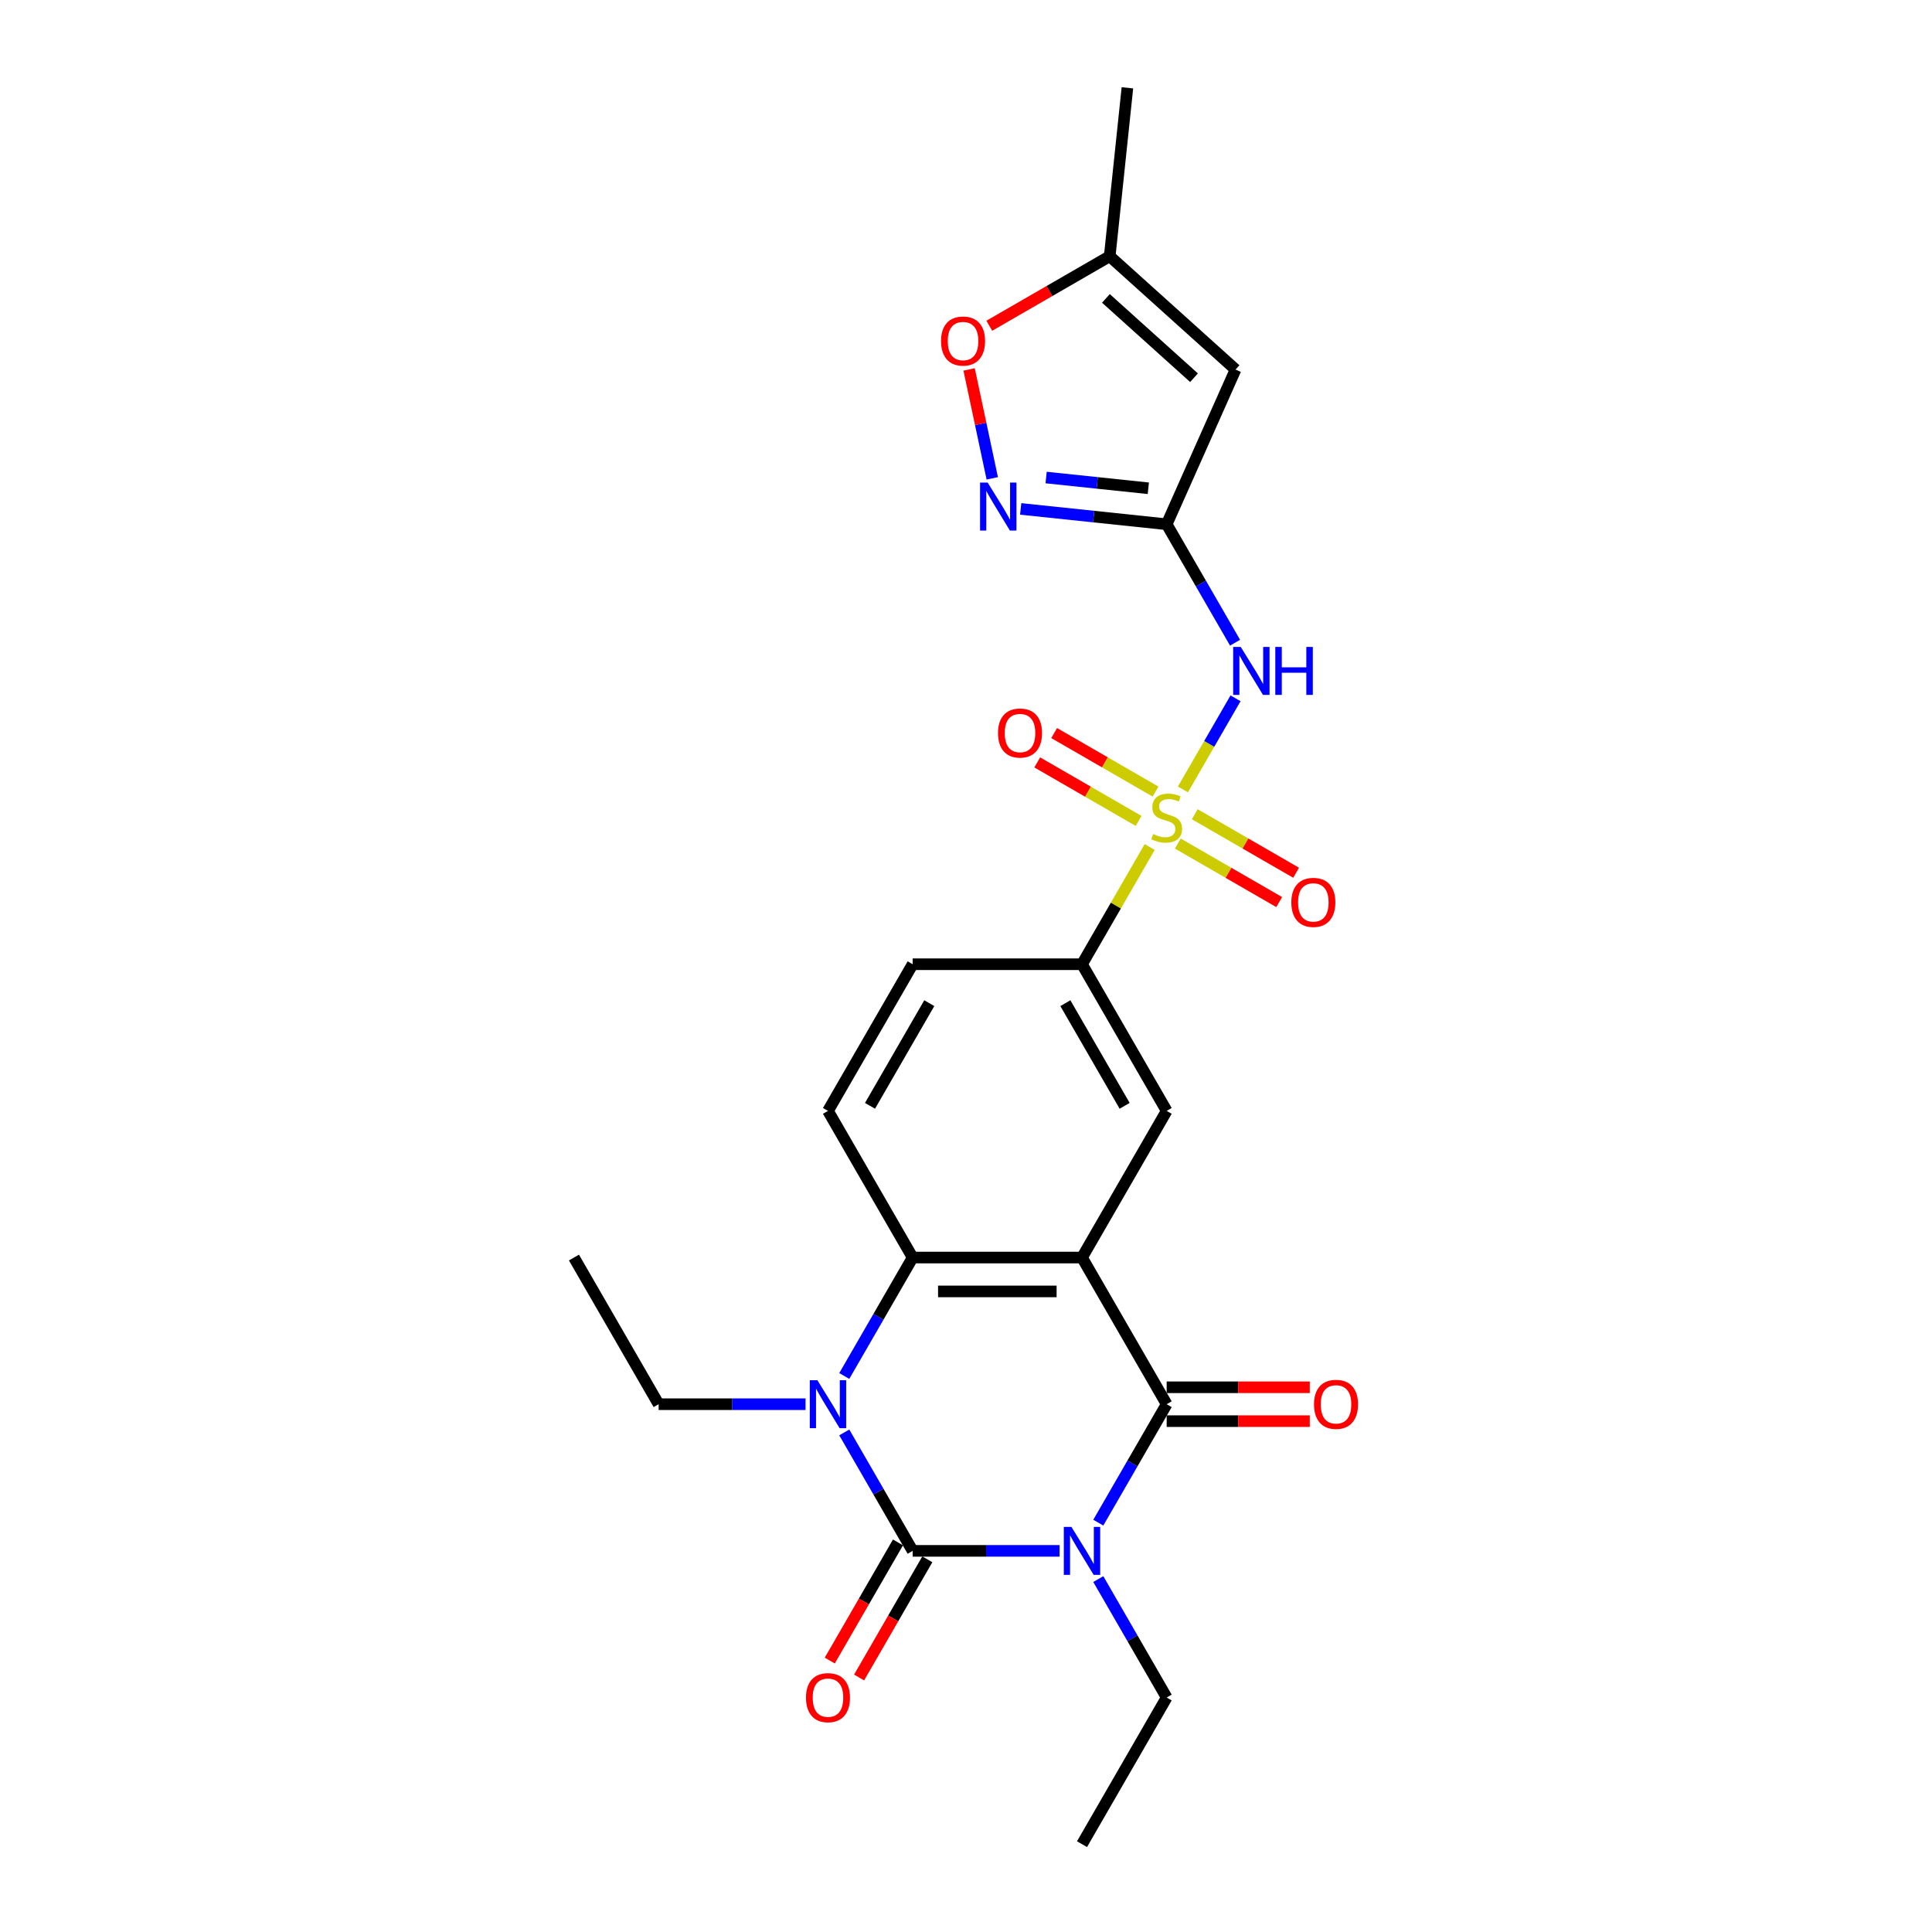 <?xml version='1.0' encoding='iso-8859-1'?>
<svg version='1.1' baseProfile='full'
              xmlns='http://www.w3.org/2000/svg'
                      xmlns:rdkit='http://www.rdkit.org/xml'
                      xmlns:xlink='http://www.w3.org/1999/xlink'
                  xml:space='preserve'
width='1000px' height='1000px' viewBox='0 0 1000 1000'>
<!-- END OF HEADER -->
<rect style='opacity:1.0;fill:#FFFFFF;stroke:none' width='1000' height='1000' x='0' y='0'> </rect>
<path class='bond-0' d='M 548.437,802.725 L 510.413,802.725' style='fill:none;fill-rule:evenodd;stroke:#0000FF;stroke-width:6px;stroke-linecap:butt;stroke-linejoin:miter;stroke-opacity:1' />
<path class='bond-0' d='M 510.413,802.725 L 472.389,802.725' style='fill:none;fill-rule:evenodd;stroke:#000000;stroke-width:6px;stroke-linecap:butt;stroke-linejoin:miter;stroke-opacity:1' />
<path class='bond-3' d='M 568.474,788.122 L 586.171,757.469' style='fill:none;fill-rule:evenodd;stroke:#0000FF;stroke-width:6px;stroke-linecap:butt;stroke-linejoin:miter;stroke-opacity:1' />
<path class='bond-3' d='M 586.171,757.469 L 603.869,726.815' style='fill:none;fill-rule:evenodd;stroke:#000000;stroke-width:6px;stroke-linecap:butt;stroke-linejoin:miter;stroke-opacity:1' />
<path class='bond-20' d='M 568.474,817.328 L 586.171,847.982' style='fill:none;fill-rule:evenodd;stroke:#0000FF;stroke-width:6px;stroke-linecap:butt;stroke-linejoin:miter;stroke-opacity:1' />
<path class='bond-20' d='M 586.171,847.982 L 603.869,878.635' style='fill:none;fill-rule:evenodd;stroke:#000000;stroke-width:6px;stroke-linecap:butt;stroke-linejoin:miter;stroke-opacity:1' />
<path class='bond-4' d='M 472.389,802.725 L 454.691,772.072' style='fill:none;fill-rule:evenodd;stroke:#000000;stroke-width:6px;stroke-linecap:butt;stroke-linejoin:miter;stroke-opacity:1' />
<path class='bond-4' d='M 454.691,772.072 L 436.994,741.418' style='fill:none;fill-rule:evenodd;stroke:#0000FF;stroke-width:6px;stroke-linecap:butt;stroke-linejoin:miter;stroke-opacity:1' />
<path class='bond-17' d='M 464.798,798.343 L 447.141,828.926' style='fill:none;fill-rule:evenodd;stroke:#000000;stroke-width:6px;stroke-linecap:butt;stroke-linejoin:miter;stroke-opacity:1' />
<path class='bond-17' d='M 447.141,828.926 L 429.484,859.509' style='fill:none;fill-rule:evenodd;stroke:#FF0000;stroke-width:6px;stroke-linecap:butt;stroke-linejoin:miter;stroke-opacity:1' />
<path class='bond-17' d='M 479.98,807.108 L 462.323,837.691' style='fill:none;fill-rule:evenodd;stroke:#000000;stroke-width:6px;stroke-linecap:butt;stroke-linejoin:miter;stroke-opacity:1' />
<path class='bond-17' d='M 462.323,837.691 L 444.666,868.275' style='fill:none;fill-rule:evenodd;stroke:#FF0000;stroke-width:6px;stroke-linecap:butt;stroke-linejoin:miter;stroke-opacity:1' />
<path class='bond-1' d='M 595.074,438.409 L 577.558,468.747' style='fill:none;fill-rule:evenodd;stroke:#CCCC00;stroke-width:6px;stroke-linecap:butt;stroke-linejoin:miter;stroke-opacity:1' />
<path class='bond-1' d='M 577.558,468.747 L 560.043,499.085' style='fill:none;fill-rule:evenodd;stroke:#000000;stroke-width:6px;stroke-linecap:butt;stroke-linejoin:miter;stroke-opacity:1' />
<path class='bond-6' d='M 612.28,408.607 L 625.894,385.027' style='fill:none;fill-rule:evenodd;stroke:#CCCC00;stroke-width:6px;stroke-linecap:butt;stroke-linejoin:miter;stroke-opacity:1' />
<path class='bond-6' d='M 625.894,385.027 L 639.508,361.447' style='fill:none;fill-rule:evenodd;stroke:#0000FF;stroke-width:6px;stroke-linecap:butt;stroke-linejoin:miter;stroke-opacity:1' />
<path class='bond-15' d='M 609.637,436.626 L 635.87,451.772' style='fill:none;fill-rule:evenodd;stroke:#CCCC00;stroke-width:6px;stroke-linecap:butt;stroke-linejoin:miter;stroke-opacity:1' />
<path class='bond-15' d='M 635.87,451.772 L 662.103,466.918' style='fill:none;fill-rule:evenodd;stroke:#FF0000;stroke-width:6px;stroke-linecap:butt;stroke-linejoin:miter;stroke-opacity:1' />
<path class='bond-15' d='M 618.402,421.444 L 644.636,436.59' style='fill:none;fill-rule:evenodd;stroke:#CCCC00;stroke-width:6px;stroke-linecap:butt;stroke-linejoin:miter;stroke-opacity:1' />
<path class='bond-15' d='M 644.636,436.59 L 670.869,451.736' style='fill:none;fill-rule:evenodd;stroke:#FF0000;stroke-width:6px;stroke-linecap:butt;stroke-linejoin:miter;stroke-opacity:1' />
<path class='bond-16' d='M 598.102,409.724 L 571.868,394.578' style='fill:none;fill-rule:evenodd;stroke:#CCCC00;stroke-width:6px;stroke-linecap:butt;stroke-linejoin:miter;stroke-opacity:1' />
<path class='bond-16' d='M 571.868,394.578 L 545.635,379.432' style='fill:none;fill-rule:evenodd;stroke:#FF0000;stroke-width:6px;stroke-linecap:butt;stroke-linejoin:miter;stroke-opacity:1' />
<path class='bond-16' d='M 589.336,424.906 L 563.103,409.76' style='fill:none;fill-rule:evenodd;stroke:#CCCC00;stroke-width:6px;stroke-linecap:butt;stroke-linejoin:miter;stroke-opacity:1' />
<path class='bond-16' d='M 563.103,409.76 L 536.87,394.614' style='fill:none;fill-rule:evenodd;stroke:#FF0000;stroke-width:6px;stroke-linecap:butt;stroke-linejoin:miter;stroke-opacity:1' />
<path class='bond-2' d='M 560.043,650.905 L 603.869,726.815' style='fill:none;fill-rule:evenodd;stroke:#000000;stroke-width:6px;stroke-linecap:butt;stroke-linejoin:miter;stroke-opacity:1' />
<path class='bond-5' d='M 560.043,650.905 L 472.389,650.905' style='fill:none;fill-rule:evenodd;stroke:#000000;stroke-width:6px;stroke-linecap:butt;stroke-linejoin:miter;stroke-opacity:1' />
<path class='bond-5' d='M 546.895,668.436 L 485.537,668.436' style='fill:none;fill-rule:evenodd;stroke:#000000;stroke-width:6px;stroke-linecap:butt;stroke-linejoin:miter;stroke-opacity:1' />
<path class='bond-10' d='M 560.043,650.905 L 603.869,574.995' style='fill:none;fill-rule:evenodd;stroke:#000000;stroke-width:6px;stroke-linecap:butt;stroke-linejoin:miter;stroke-opacity:1' />
<path class='bond-18' d='M 603.869,735.581 L 640.903,735.581' style='fill:none;fill-rule:evenodd;stroke:#000000;stroke-width:6px;stroke-linecap:butt;stroke-linejoin:miter;stroke-opacity:1' />
<path class='bond-18' d='M 640.903,735.581 L 677.936,735.581' style='fill:none;fill-rule:evenodd;stroke:#FF0000;stroke-width:6px;stroke-linecap:butt;stroke-linejoin:miter;stroke-opacity:1' />
<path class='bond-18' d='M 603.869,718.05 L 640.903,718.05' style='fill:none;fill-rule:evenodd;stroke:#000000;stroke-width:6px;stroke-linecap:butt;stroke-linejoin:miter;stroke-opacity:1' />
<path class='bond-18' d='M 640.903,718.05 L 677.936,718.05' style='fill:none;fill-rule:evenodd;stroke:#FF0000;stroke-width:6px;stroke-linecap:butt;stroke-linejoin:miter;stroke-opacity:1' />
<path class='bond-21' d='M 416.957,726.815 L 378.933,726.815' style='fill:none;fill-rule:evenodd;stroke:#0000FF;stroke-width:6px;stroke-linecap:butt;stroke-linejoin:miter;stroke-opacity:1' />
<path class='bond-21' d='M 378.933,726.815 L 340.909,726.815' style='fill:none;fill-rule:evenodd;stroke:#000000;stroke-width:6px;stroke-linecap:butt;stroke-linejoin:miter;stroke-opacity:1' />
<path class='bond-25' d='M 436.994,712.212 L 454.691,681.559' style='fill:none;fill-rule:evenodd;stroke:#0000FF;stroke-width:6px;stroke-linecap:butt;stroke-linejoin:miter;stroke-opacity:1' />
<path class='bond-25' d='M 454.691,681.559 L 472.389,650.905' style='fill:none;fill-rule:evenodd;stroke:#000000;stroke-width:6px;stroke-linecap:butt;stroke-linejoin:miter;stroke-opacity:1' />
<path class='bond-14' d='M 472.389,650.905 L 428.562,574.995' style='fill:none;fill-rule:evenodd;stroke:#000000;stroke-width:6px;stroke-linecap:butt;stroke-linejoin:miter;stroke-opacity:1' />
<path class='bond-7' d='M 639.265,332.662 L 621.567,302.008' style='fill:none;fill-rule:evenodd;stroke:#0000FF;stroke-width:6px;stroke-linecap:butt;stroke-linejoin:miter;stroke-opacity:1' />
<path class='bond-7' d='M 621.567,302.008 L 603.869,271.355' style='fill:none;fill-rule:evenodd;stroke:#000000;stroke-width:6px;stroke-linecap:butt;stroke-linejoin:miter;stroke-opacity:1' />
<path class='bond-8' d='M 603.869,271.355 L 566.085,267.383' style='fill:none;fill-rule:evenodd;stroke:#000000;stroke-width:6px;stroke-linecap:butt;stroke-linejoin:miter;stroke-opacity:1' />
<path class='bond-8' d='M 566.085,267.383 L 528.301,263.412' style='fill:none;fill-rule:evenodd;stroke:#0000FF;stroke-width:6px;stroke-linecap:butt;stroke-linejoin:miter;stroke-opacity:1' />
<path class='bond-8' d='M 594.367,252.729 L 567.918,249.949' style='fill:none;fill-rule:evenodd;stroke:#000000;stroke-width:6px;stroke-linecap:butt;stroke-linejoin:miter;stroke-opacity:1' />
<path class='bond-8' d='M 567.918,249.949 L 541.469,247.169' style='fill:none;fill-rule:evenodd;stroke:#0000FF;stroke-width:6px;stroke-linecap:butt;stroke-linejoin:miter;stroke-opacity:1' />
<path class='bond-9' d='M 603.869,271.355 L 639.521,191.279' style='fill:none;fill-rule:evenodd;stroke:#000000;stroke-width:6px;stroke-linecap:butt;stroke-linejoin:miter;stroke-opacity:1' />
<path class='bond-12' d='M 513.592,247.589 L 507.6,219.4' style='fill:none;fill-rule:evenodd;stroke:#0000FF;stroke-width:6px;stroke-linecap:butt;stroke-linejoin:miter;stroke-opacity:1' />
<path class='bond-12' d='M 507.6,219.4 L 501.608,191.21' style='fill:none;fill-rule:evenodd;stroke:#FF0000;stroke-width:6px;stroke-linecap:butt;stroke-linejoin:miter;stroke-opacity:1' />
<path class='bond-13' d='M 639.521,191.279 L 574.382,132.628' style='fill:none;fill-rule:evenodd;stroke:#000000;stroke-width:6px;stroke-linecap:butt;stroke-linejoin:miter;stroke-opacity:1' />
<path class='bond-13' d='M 618.02,195.509 L 572.423,154.453' style='fill:none;fill-rule:evenodd;stroke:#000000;stroke-width:6px;stroke-linecap:butt;stroke-linejoin:miter;stroke-opacity:1' />
<path class='bond-11' d='M 603.869,574.995 L 560.043,499.085' style='fill:none;fill-rule:evenodd;stroke:#000000;stroke-width:6px;stroke-linecap:butt;stroke-linejoin:miter;stroke-opacity:1' />
<path class='bond-11' d='M 582.113,572.374 L 551.435,519.237' style='fill:none;fill-rule:evenodd;stroke:#000000;stroke-width:6px;stroke-linecap:butt;stroke-linejoin:miter;stroke-opacity:1' />
<path class='bond-19' d='M 560.043,499.085 L 472.389,499.085' style='fill:none;fill-rule:evenodd;stroke:#000000;stroke-width:6px;stroke-linecap:butt;stroke-linejoin:miter;stroke-opacity:1' />
<path class='bond-27' d='M 512.058,168.61 L 543.22,150.619' style='fill:none;fill-rule:evenodd;stroke:#FF0000;stroke-width:6px;stroke-linecap:butt;stroke-linejoin:miter;stroke-opacity:1' />
<path class='bond-27' d='M 543.22,150.619 L 574.382,132.628' style='fill:none;fill-rule:evenodd;stroke:#000000;stroke-width:6px;stroke-linecap:butt;stroke-linejoin:miter;stroke-opacity:1' />
<path class='bond-22' d='M 574.382,132.628 L 583.544,45.455' style='fill:none;fill-rule:evenodd;stroke:#000000;stroke-width:6px;stroke-linecap:butt;stroke-linejoin:miter;stroke-opacity:1' />
<path class='bond-26' d='M 428.562,574.995 L 472.389,499.085' style='fill:none;fill-rule:evenodd;stroke:#000000;stroke-width:6px;stroke-linecap:butt;stroke-linejoin:miter;stroke-opacity:1' />
<path class='bond-26' d='M 450.318,572.374 L 480.997,519.237' style='fill:none;fill-rule:evenodd;stroke:#000000;stroke-width:6px;stroke-linecap:butt;stroke-linejoin:miter;stroke-opacity:1' />
<path class='bond-23' d='M 603.869,878.635 L 560.043,954.545' style='fill:none;fill-rule:evenodd;stroke:#000000;stroke-width:6px;stroke-linecap:butt;stroke-linejoin:miter;stroke-opacity:1' />
<path class='bond-24' d='M 340.909,726.815 L 297.082,650.905' style='fill:none;fill-rule:evenodd;stroke:#000000;stroke-width:6px;stroke-linecap:butt;stroke-linejoin:miter;stroke-opacity:1' />
<path  class='atom-0' d='M 554.555 790.314
L 562.69 803.462
Q 563.496 804.759, 564.793 807.108
Q 566.091 809.457, 566.161 809.597
L 566.161 790.314
L 569.457 790.314
L 569.457 815.137
L 566.056 815.137
L 557.325 800.762
Q 556.309 799.079, 555.222 797.151
Q 554.17 795.222, 553.854 794.626
L 553.854 815.137
L 550.629 815.137
L 550.629 790.314
L 554.555 790.314
' fill='#0000FF'/>
<path  class='atom-2' d='M 596.857 431.695
Q 597.138 431.8, 598.295 432.291
Q 599.452 432.782, 600.714 433.097
Q 602.011 433.378, 603.273 433.378
Q 605.622 433.378, 606.99 432.256
Q 608.357 431.099, 608.357 429.1
Q 608.357 427.733, 607.656 426.891
Q 606.99 426.05, 605.938 425.594
Q 604.886 425.138, 603.133 424.612
Q 600.924 423.946, 599.592 423.315
Q 598.295 422.684, 597.348 421.352
Q 596.436 420.019, 596.436 417.775
Q 596.436 414.655, 598.54 412.727
Q 600.679 410.798, 604.886 410.798
Q 607.761 410.798, 611.022 412.166
L 610.215 414.865
Q 607.235 413.638, 604.991 413.638
Q 602.572 413.638, 601.24 414.655
Q 599.907 415.637, 599.942 417.355
Q 599.942 418.687, 600.609 419.493
Q 601.31 420.3, 602.292 420.756
Q 603.308 421.211, 604.991 421.737
Q 607.235 422.439, 608.568 423.14
Q 609.9 423.841, 610.847 425.279
Q 611.828 426.681, 611.828 429.1
Q 611.828 432.536, 609.514 434.395
Q 607.235 436.218, 603.413 436.218
Q 601.205 436.218, 599.522 435.727
Q 597.874 435.271, 595.91 434.465
L 596.857 431.695
' fill='#CCCC00'/>
<path  class='atom-5' d='M 423.075 714.403
L 431.21 727.552
Q 432.016 728.849, 433.313 731.198
Q 434.611 733.547, 434.681 733.687
L 434.681 714.403
L 437.976 714.403
L 437.976 739.227
L 434.575 739.227
L 425.845 724.852
Q 424.828 723.169, 423.742 721.24
Q 422.69 719.312, 422.374 718.716
L 422.374 739.227
L 419.148 739.227
L 419.148 714.403
L 423.075 714.403
' fill='#0000FF'/>
<path  class='atom-7' d='M 642.209 334.853
L 650.343 348.001
Q 651.15 349.298, 652.447 351.647
Q 653.744 353.997, 653.814 354.137
L 653.814 334.853
L 657.11 334.853
L 657.11 359.677
L 653.709 359.677
L 644.979 345.301
Q 643.962 343.618, 642.875 341.69
Q 641.823 339.762, 641.508 339.166
L 641.508 359.677
L 638.282 359.677
L 638.282 334.853
L 642.209 334.853
' fill='#0000FF'/>
<path  class='atom-7' d='M 660.09 334.853
L 663.456 334.853
L 663.456 345.407
L 676.148 345.407
L 676.148 334.853
L 679.514 334.853
L 679.514 359.677
L 676.148 359.677
L 676.148 348.211
L 663.456 348.211
L 663.456 359.677
L 660.09 359.677
L 660.09 334.853
' fill='#0000FF'/>
<path  class='atom-9' d='M 511.209 249.781
L 519.343 262.929
Q 520.15 264.226, 521.447 266.575
Q 522.744 268.924, 522.814 269.064
L 522.814 249.781
L 526.11 249.781
L 526.11 274.604
L 522.709 274.604
L 513.979 260.229
Q 512.962 258.546, 511.875 256.618
Q 510.823 254.689, 510.508 254.093
L 510.508 274.604
L 507.282 274.604
L 507.282 249.781
L 511.209 249.781
' fill='#0000FF'/>
<path  class='atom-13' d='M 487.077 176.525
Q 487.077 170.564, 490.022 167.233
Q 492.967 163.903, 498.472 163.903
Q 503.977 163.903, 506.922 167.233
Q 509.867 170.564, 509.867 176.525
Q 509.867 182.555, 506.887 185.991
Q 503.906 189.392, 498.472 189.392
Q 493.002 189.392, 490.022 185.991
Q 487.077 182.59, 487.077 176.525
M 498.472 186.587
Q 502.259 186.587, 504.292 184.063
Q 506.361 181.503, 506.361 176.525
Q 506.361 171.651, 504.292 169.197
Q 502.259 166.707, 498.472 166.707
Q 494.685 166.707, 492.617 169.162
Q 490.583 171.616, 490.583 176.525
Q 490.583 181.538, 492.617 184.063
Q 494.685 186.587, 498.472 186.587
' fill='#FF0000'/>
<path  class='atom-16' d='M 668.384 467.072
Q 668.384 461.111, 671.33 457.78
Q 674.275 454.45, 679.779 454.45
Q 685.284 454.45, 688.229 457.78
Q 691.174 461.111, 691.174 467.072
Q 691.174 473.102, 688.194 476.538
Q 685.214 479.939, 679.779 479.939
Q 674.31 479.939, 671.33 476.538
Q 668.384 473.137, 668.384 467.072
M 679.779 477.134
Q 683.566 477.134, 685.6 474.61
Q 687.668 472.05, 687.668 467.072
Q 687.668 462.198, 685.6 459.744
Q 683.566 457.255, 679.779 457.255
Q 675.993 457.255, 673.924 459.709
Q 671.891 462.163, 671.891 467.072
Q 671.891 472.085, 673.924 474.61
Q 675.993 477.134, 679.779 477.134
' fill='#FF0000'/>
<path  class='atom-17' d='M 516.564 379.418
Q 516.564 373.458, 519.509 370.127
Q 522.455 366.796, 527.959 366.796
Q 533.464 366.796, 536.409 370.127
Q 539.354 373.458, 539.354 379.418
Q 539.354 385.449, 536.374 388.885
Q 533.394 392.286, 527.959 392.286
Q 522.49 392.286, 519.509 388.885
Q 516.564 385.484, 516.564 379.418
M 527.959 389.481
Q 531.746 389.481, 533.779 386.957
Q 535.848 384.397, 535.848 379.418
Q 535.848 374.545, 533.779 372.09
Q 531.746 369.601, 527.959 369.601
Q 524.173 369.601, 522.104 372.055
Q 520.07 374.51, 520.07 379.418
Q 520.07 384.432, 522.104 386.957
Q 524.173 389.481, 527.959 389.481
' fill='#FF0000'/>
<path  class='atom-18' d='M 417.168 878.705
Q 417.168 872.745, 420.113 869.414
Q 423.058 866.083, 428.562 866.083
Q 434.067 866.083, 437.012 869.414
Q 439.957 872.745, 439.957 878.705
Q 439.957 884.736, 436.977 888.172
Q 433.997 891.573, 428.562 891.573
Q 423.093 891.573, 420.113 888.172
Q 417.168 884.771, 417.168 878.705
M 428.562 888.768
Q 432.349 888.768, 434.383 886.244
Q 436.451 883.684, 436.451 878.705
Q 436.451 873.832, 434.383 871.378
Q 432.349 868.888, 428.562 868.888
Q 424.776 868.888, 422.707 871.343
Q 420.674 873.797, 420.674 878.705
Q 420.674 883.719, 422.707 886.244
Q 424.776 888.768, 428.562 888.768
' fill='#FF0000'/>
<path  class='atom-19' d='M 680.128 726.885
Q 680.128 720.925, 683.073 717.594
Q 686.018 714.263, 691.523 714.263
Q 697.027 714.263, 699.972 717.594
Q 702.918 720.925, 702.918 726.885
Q 702.918 732.916, 699.937 736.352
Q 696.957 739.753, 691.523 739.753
Q 686.053 739.753, 683.073 736.352
Q 680.128 732.951, 680.128 726.885
M 691.523 736.948
Q 695.309 736.948, 697.343 734.424
Q 699.412 731.864, 699.412 726.885
Q 699.412 722.012, 697.343 719.558
Q 695.309 717.068, 691.523 717.068
Q 687.736 717.068, 685.667 719.522
Q 683.634 721.977, 683.634 726.885
Q 683.634 731.899, 685.667 734.424
Q 687.736 736.948, 691.523 736.948
' fill='#FF0000'/>
</svg>
